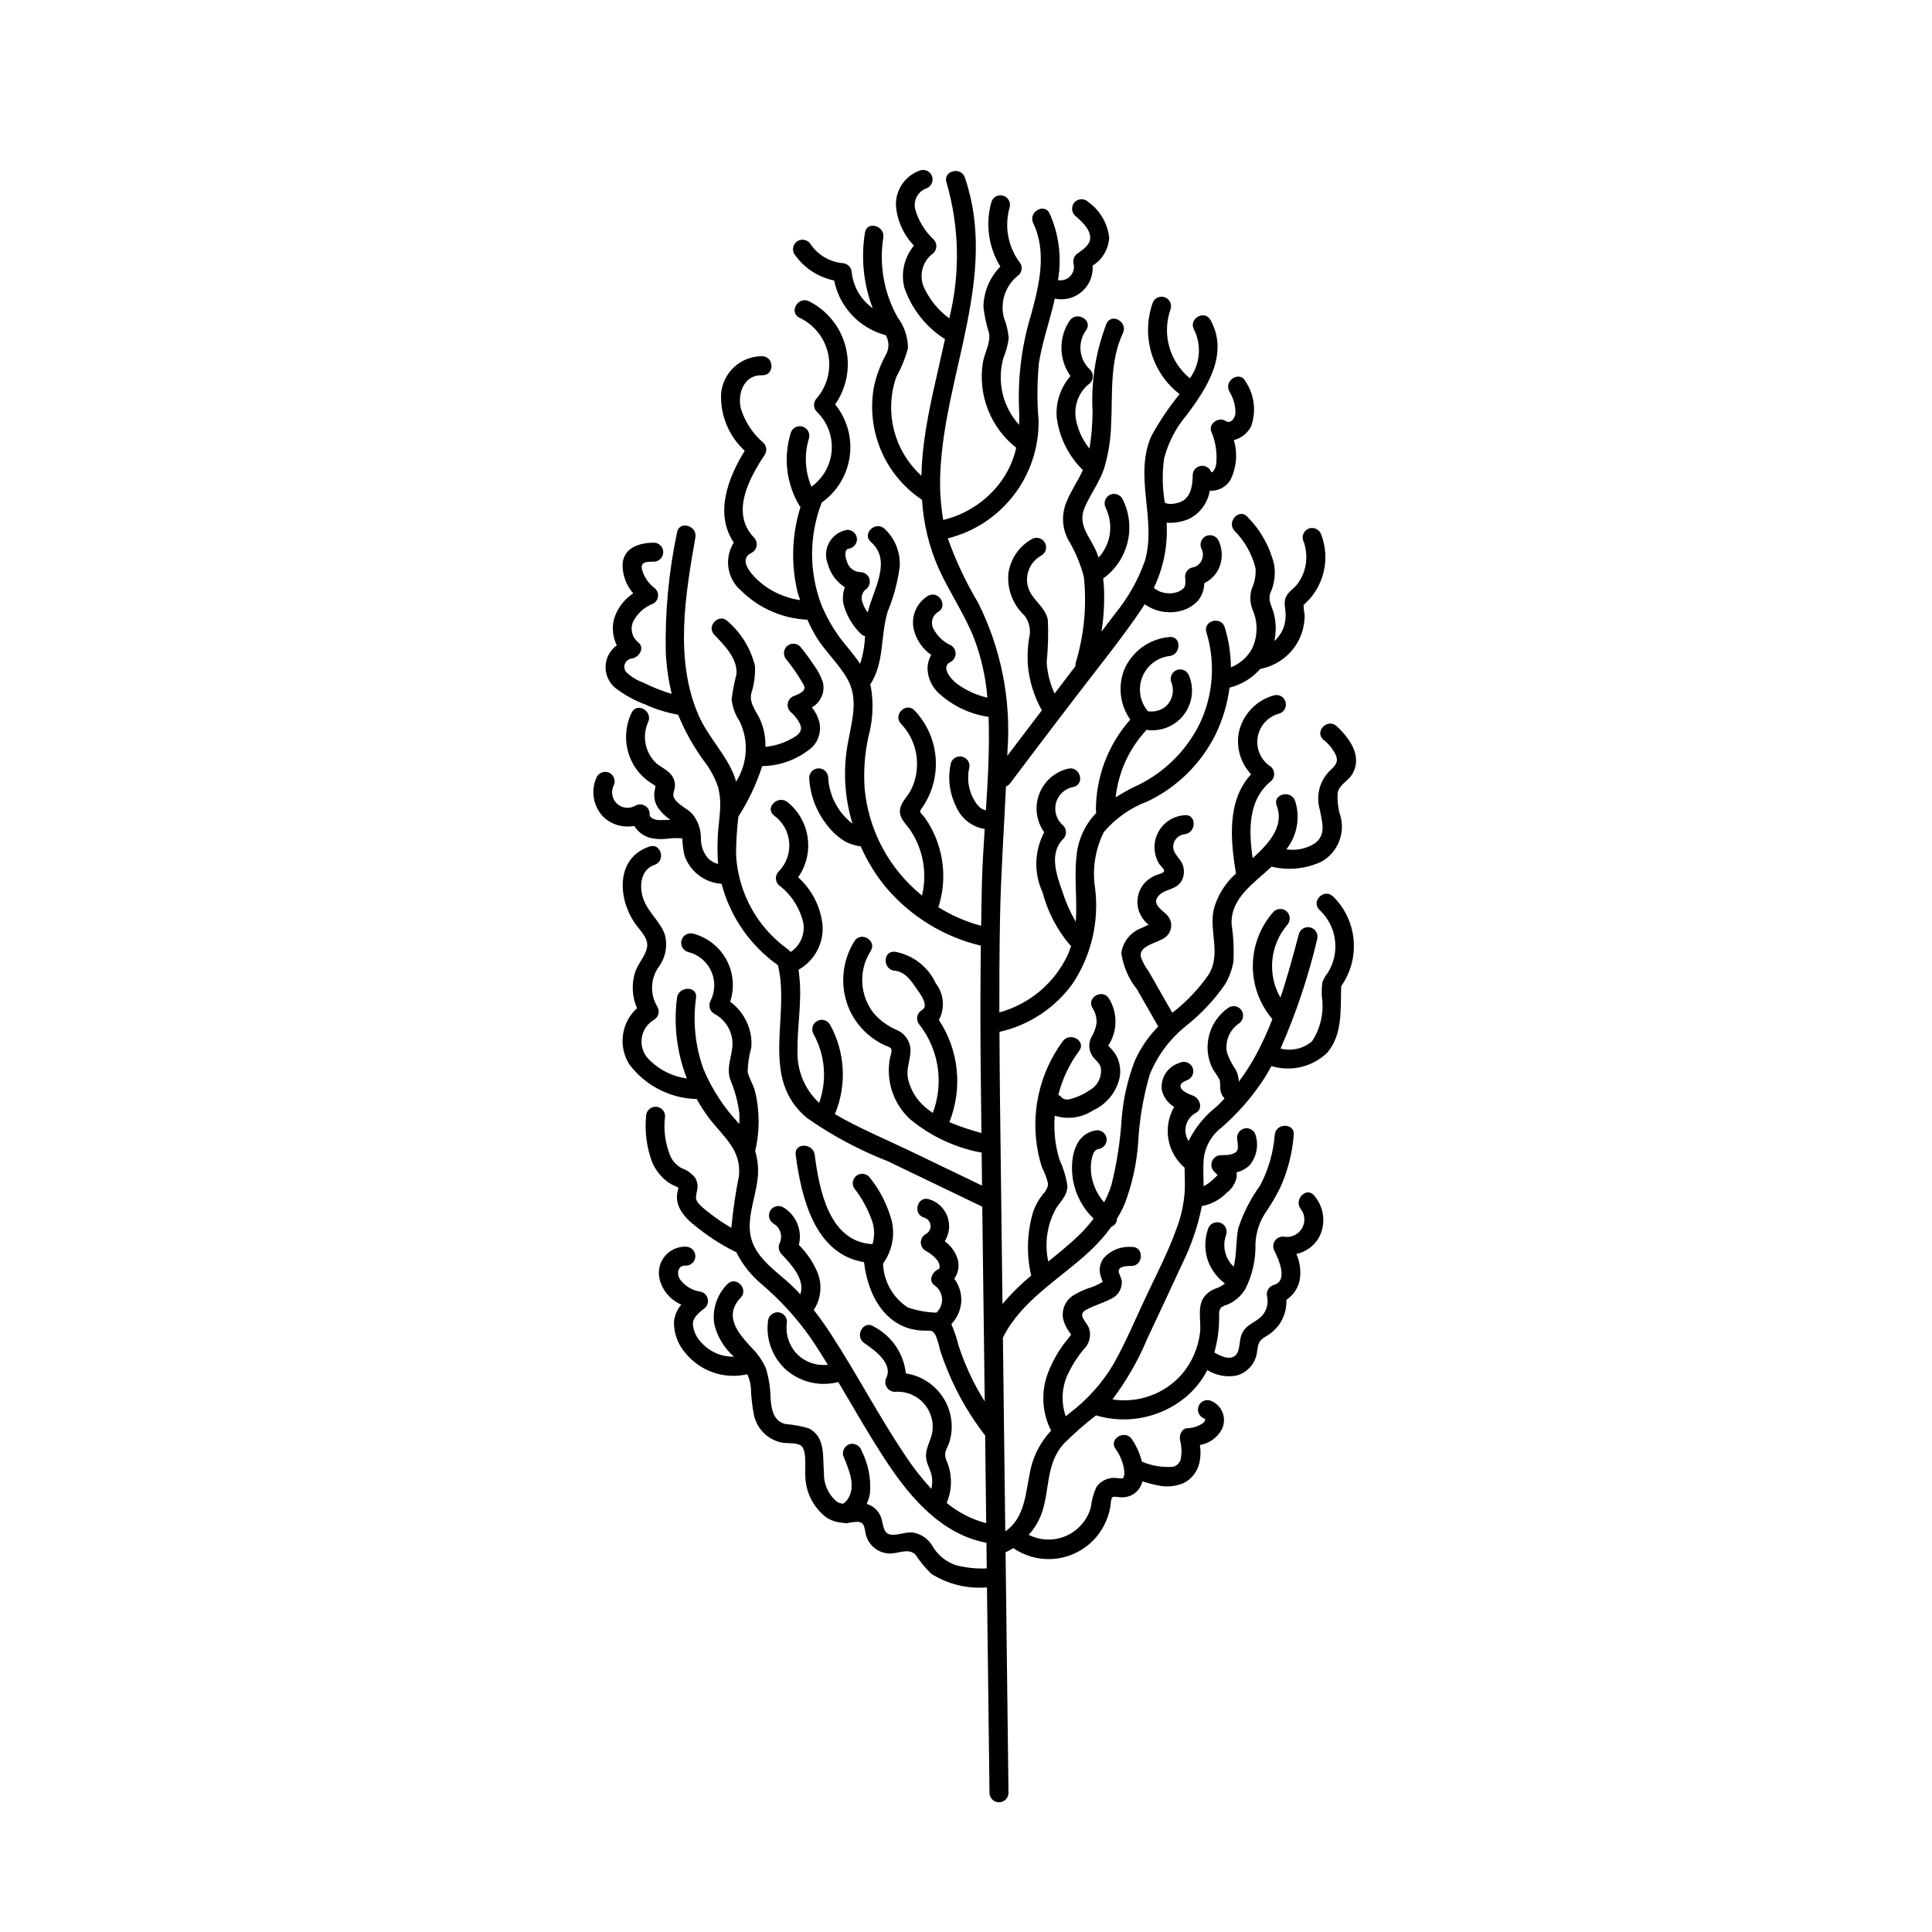 <?xml version="1.0" encoding="UTF-8"?>
<!-- Uploaded to: ICON Repo, www.iconrepo.com, Generator: ICON Repo Mixer Tools -->
<svg fill="#000000" width="800px" height="800px" version="1.1" viewBox="144 144 512 512" xmlns="http://www.w3.org/2000/svg">
 <path d="m497.23 381.56c-2.316-2.273-5.883 1.285-3.562 3.562 4.652 4.316 5.574 11.336 2.195 16.707-0.625 0.754-1.109 1.613-1.43 2.539-0.16 1.234-0.203 2.484-0.129 3.731 0.617 4.133-0.309 8.352-2.602 11.848-2.297 1.973-5.414 2.691-8.344 1.926 4.125-9.367 7.383-19.094 9.727-29.059 0.312-1.32-0.473-2.656-1.785-3.016-1.309-0.359-2.668 0.379-3.074 1.676-1.5 5.652-3.031 11.352-4.902 16.918-1.711-2.996-2.461-6.445-2.148-9.883s1.672-6.695 3.898-9.336c0.949-0.996 0.949-2.562 0-3.562-0.988-0.973-2.574-0.973-3.562 0-3.488 3.906-5.441 8.941-5.5 14.176-0.059 5.234 1.781 10.312 5.18 14.293-1.305 3.398-2.832 6.707-4.57 9.906-1.293 2.316-2.734 4.543-4.324 6.668-0.027-1.082-0.293-2.141-0.781-3.106-0.98-1.402-1.77-2.93-2.34-4.543-0.613-2.934 0.578-5.953 3.031-7.68 1.172-0.723 1.566-2.238 0.902-3.445-0.711-1.191-2.242-1.594-3.445-0.902-4.262 2.863-6.391 7.996-5.414 13.035 0.242 1.215 0.668 2.383 1.258 3.469 0.598 0.832 1.148 1.695 1.652 2.59 0.371 0.988 0.051 2.199 0.344 3.242v-0.004c0.191 0.672 0.535 1.289 1.008 1.805-0.703 0.742-1.402 1.484-2.156 2.184v-0.004c-3.109 2.438-5.629 5.539-7.371 9.082-0.789-1.207-1.039-2.691-0.695-4.09 0.344-1.402 1.254-2.598 2.516-3.301 2.125-1.09 1.238-3.871-0.602-4.606-1.047-0.418-3.164-1.113-3.367-2.465-0.145-0.98 1.379-1.473 2.156-1.844v-0.004c1.191-0.711 1.594-2.242 0.902-3.445-0.719-1.176-2.242-1.574-3.445-0.902-3.07 0.969-4.988 4.012-4.547 7.199 0.438 1.859 1.617 3.461 3.266 4.422-3.086 5.328-1.926 12.094 2.754 16.094 0.023 1.961 0.125 3.926 0.062 5.887h-0.004c-0.195 3.539-0.941 7.027-2.215 10.336-2.293 6.414-5.531 12.531-8.41 18.699-2.707 5.793-5.215 11.762-8.383 17.324v-0.004c-3.019 5.035-6.992 9.434-11.699 12.945-0.293 0.238-0.543 0.492-0.828 0.734-1.367-3.867-1.066-8.129 0.824-11.766 1.051-2.098 2.324-4.07 3.801-5.891 1.609-1.445 2.207-3.711 1.516-5.762-0.719-1.758-3.188-3.473-0.742-4.828 2.094-1.16 4.465-1.785 6.578-2.898 1.816-0.801 2.957-2.633 2.879-4.613-0.039-0.824-0.992-2.273-0.82-2.938 0.324-1.266 2.434-1.133 3.43-1.176 3.231-0.137 3.246-5.176 0-5.039-2.769-0.23-5.484 0.832-7.363 2.879-0.734 0.953-1.133 2.125-1.129 3.332 0.047 0.684 0.188 1.359 0.426 2 0.137 0.32 0.258 0.645 0.359 0.977l0.023 0.07c-1.285 0.793-2.676 1.402-4.129 1.805-1.258 0.473-2.465 1.055-3.613 1.746-2.199 1.352-3.285 3.957-2.699 6.469 0.34 1.23 0.91 2.387 1.684 3.406 0.621 0.906 0.387 0.391 0.039 1.004-0.34 0.496-0.711 0.969-1.109 1.414-1.863 2.391-3.383 5.031-4.504 7.844-2.09 5.094-1.848 10.84 0.656 15.742-2.648 2.805-4.508 6.254-5.394 10.008-1.395 6.148-1.328 12.973-6.754 16.676-0.215-17.125-0.426-34.25-0.629-51.379 0.023-0.039 0.055-0.055 0.074-0.094 4.863-9.703 14.918-15.348 22.645-22.496 2.238-2.047 4.266-4.312 6.055-6.758 0.473-0.199 0.879-0.535 1.16-0.969 0.203-0.355 0.309-0.762 0.305-1.176 0.766-1.234 1.441-2.523 2.016-3.856 1.984-5.195 3.191-10.652 3.586-16.199 0.324-6.152 1.359-12.25 3.082-18.164 2.055-5.031 5.363-9.453 9.605-12.848 3.926-3.109 7.375-6.773 10.246-10.879 1.18-1.922 1.973-4.055 2.34-6.277 0.148-3.312-0.023-6.633-0.512-9.914-0.207-6.969 6.066-10.809 10.594-15.141h-0.004c4.469 1.086 9.172 0.605 13.324-1.371 4.106-2.367 6.152-7.164 5.016-11.762-0.703-2.125-0.973-4.371-0.789-6.602 0.492-2.016 2.856-3.07 3.879-4.836 2.734-4.719-0.785-9.52-4.172-12.656-2.375-2.199-5.949 1.352-3.562 3.562h0.004c1.488 1.129 2.668 2.613 3.434 4.316 0.605 1.844-0.406 2.727-1.66 3.906-2.715 2.66-3.754 6.59-2.707 10.246 0.617 3.32 1.871 6.777-1.395 9.102v-0.004c-2.227 1.371-4.863 1.906-7.445 1.508 2.883-3.644 3.742-8.492 2.297-12.91-1.156-2.992-6.027-1.691-4.859 1.34 2.16 5.598-2.383 10.32-6.363 13.906-1.066-7.34-1.297-15.496 4.977-20.508 0.539-0.559 0.797-1.332 0.699-2.102-0.098-0.77-0.543-1.453-1.211-1.855-2.449-1.758-3.66-4.773-3.109-7.738 0.551-2.965 2.769-5.344 5.688-6.102 1.297-0.406 2.039-1.766 1.676-3.074-0.359-1.309-1.695-2.098-3.016-1.781-4.754 1.277-8.387 5.117-9.398 9.938-0.707 3.977 0.508 8.055 3.273 10.996-6.441 6.965-5.481 17.453-4.004 26.305v0.004c-2.844 2.519-4.894 5.816-5.894 9.484-1.277 5.867 1.961 11.578-1.25 17.145v0.004c-2.688 3.91-5.973 7.375-9.734 10.27l-3.691-6.481-2.566-4.504c-0.906-1.184-1.617-2.504-2.102-3.91-0.492-3.086 4.848-3.641 6.637-5.215h-0.004c1.68-1.379 1.93-3.852 0.559-5.535-1.27-1.582-4.723-3.152-2.273-5.562 1.691-1.664 4.309-1.336 5.781-3.551 1.168-1.922 0.941-4.383-0.555-6.062-0.793-1.129-1.707-2.082-1.531-3.574 0.223-1.551 1.465-2.754 3.019-2.922 3.18-0.375 3.219-5.414 0-5.039-2.973 0.176-5.641 1.898-7.019 4.539-1.383 2.644-1.273 5.816 0.281 8.359 0.242 0.387 1.379 1.422 1.336 1.777-0.09 0.723-1.43 0.91-1.914 1.102-1.215 0.438-2.309 1.152-3.203 2.086-1.957 2.129-2.531 5.188-1.469 7.879 0.48 1.215 1.262 2.285 2.273 3.113 0.059 0.047 0.125 0.086 0.184 0.133-0.605 0.262-1.23 0.605-1.727 0.84-2.945 1.023-5.078 3.602-5.527 6.691 0.512 3.531 1.957 6.859 4.188 9.648 1.867 3.273 3.731 6.547 5.598 9.82h-0.004c-2.57 2.617-4.66 5.672-6.172 9.02-1.938 4.981-3.121 10.223-3.519 15.555-0.375 5.875-1.281 11.707-2.711 17.422-0.5 1.594-1.145 3.137-1.934 4.606-1.484-1.691-2.547-3.715-3.102-5.894-0.418-1.598-0.523-3.262-0.312-4.902 0.094-0.707 0.27-1.402 0.523-2.07 0.141-0.352 0.359-0.668 0.645-0.926-0.016 0.012 0.676-0.324 0.41-0.293h-0.004c1.375-0.039 2.477-1.145 2.519-2.519-0.008-1.387-1.129-2.508-2.519-2.516-6.387 0.801-7.277 8.195-6.375 13.379 0.711 3.84 2.613 7.359 5.434 10.059-1.199 1.582-2.516 3.066-3.938 4.449-2.527 2.43-5.301 4.672-8.078 6.914-1.07-4.859-0.297-9.941 2.168-14.262 1.344-1.957 2.945-3.371 2.894-5.945v-0.004c-0.406-2.406-1.129-4.746-2.152-6.965-1.102-3.715-1.508-7.602-1.199-11.469 3.434 1.094 7.176 0.57 10.176-1.426 3.578-1.625 6.184-4.84 7.031-8.676 0.355-1.953 0.066-3.965-0.824-5.738-0.516-0.855-1.137-1.648-1.855-2.348-0.508-0.562-0.402-0.227-0.016-0.91 2.16-3.707 2.109-8.301-0.137-11.957-1.715-2.742-6.074-0.219-4.352 2.543 0.742 1.141 1.113 2.484 1.066 3.844-0.164 1.352-0.625 2.648-1.348 3.801-0.848 1.574-0.773 3.484 0.195 4.984 0.703 1.066 1.902 1.797 2.258 3.062 0.395 2.414-0.754 4.824-2.879 6.039-1.223 0.84-2.551 1.508-3.953 1.992-1.223 0.43-2.668 0.957-3.629-0.176-0.211-0.242-0.477-0.434-0.777-0.551 1.062-4.223 2.941-8.195 5.535-11.691 1.941-2.602-2.434-5.113-4.352-2.543-6.305 8.574-8.664 19.426-6.484 29.84 0.254 1.223 0.574 2.426 0.965 3.609 0.723 1.363 1.258 2.816 1.602 4.32 0.012 1.531-1.328 2.66-2.117 3.82-0.742 1.121-1.352 2.328-1.816 3.59-1.645 5.504-1.828 11.344-0.527 16.941-2.754 2.277-5.297 4.797-7.606 7.523-0.227-18.602-0.453-37.203-0.68-55.809-0.062-5.434-0.086-10.863-0.117-16.297 7.793-1.754 14.68-6.289 19.367-12.758 4.961-7.457 7.078-16.445 5.973-25.332-0.789-5.066 0.016-10.258 2.309-14.848 3.121-3.691 7.144-6.508 11.68-8.18 7.773-3.738 14.082-9.961 17.93-17.68 1.895-3.918 3.148-8.117 3.711-12.434 3.152-0.777 5.988-2.508 8.129-4.949 3.719-0.715 7.016-2.84 9.199-5.93 1.129-1.609 1.902-3.438 2.277-5.363 0.199-0.988 0.297-1.996 0.297-3.004-0.168-0.875-0.266-1.766-0.289-2.66 0.094-0.008 0.391-0.367 0.473-0.441 0.281-0.254 0.559-0.52 0.816-0.797v0.004c0.664-0.715 1.266-1.484 1.801-2.301 2.891-4.473 3.492-10.051 1.621-15.035-0.402-1.316-1.762-2.09-3.098-1.762-1.336 0.379-2.117 1.758-1.758 3.098 1.043 2.562 1.172 5.406 0.363 8.051-0.395 1.293-1.008 2.508-1.812 3.59-0.875 1.168-2.254 1.949-2.953 3.238-0.848 1.555-0.254 3.121-0.203 4.758h-0.004c0.062 1.559-0.262 3.113-0.941 4.519-0.512 1-1.207 1.891-2.047 2.637 0.512-2.34 0.484-4.766-0.078-7.094-0.273-1.105-0.754-2.133-1.062-3.227-0.266-1.012-0.145-2.086 0.344-3.008 0.875-2.215 1.129-4.625 0.738-6.977-1.156-4.738-3.582-9.074-7.012-12.543-2.07-2.5-5.617 1.082-3.562 3.562 2.766 2.746 4.723 6.203 5.652 9.988 0.125 1.883-0.219 3.766-1.008 5.477-0.551 1.805-0.477 3.738 0.203 5.492 1.5 3.344 1.43 7.184-0.188 10.469-1.23 2.203-3.188 3.906-5.535 4.832-0.023-3.598-0.574-7.172-1.633-10.609-0.957-3.086-5.824-1.77-4.859 1.34v-0.004c2.445 7.984 1.82 16.59-1.746 24.141-3.695 7.519-9.914 13.504-17.57 16.906-1.625 0.812-3.207 1.711-4.734 2.688 0.715-6.699 3.59-12.98 8.195-17.895 3.695 0.547 7.406-0.91 9.738-3.828 2.332-2.922 2.941-6.859 1.594-10.344-0.195-0.625-0.605-1.156-1.156-1.504-0.59-0.34-1.285-0.43-1.941-0.254-1.332 0.379-2.113 1.758-1.758 3.098 0.137 0.348 0.254 0.703 0.344 1.066 0.043 0.168 0.07 0.34 0.105 0.508l0.008 0.086c0.031 0.371 0.035 0.746 0.016 1.121-0.004 0.094-0.027 0.242-0.031 0.363l-0.016 0.082h0.004c-0.07 0.367-0.164 0.73-0.281 1.086-0.035 0.102-0.07 0.203-0.105 0.305l-0.012 0.027-0.121 0.25c-0.172 0.336-0.375 0.645-0.578 0.961l-0.004 0.008c-0.121 0.137-0.238 0.277-0.367 0.406-0.129 0.133-0.262 0.258-0.398 0.383l-0.066 0.055c-0.121 0.066-0.289 0.215-0.363 0.262-0.152 0.098-0.312 0.195-0.473 0.285-0.137 0.078-0.277 0.148-0.418 0.219l-0.102 0.047-0.023 0.004c-0.328 0.105-0.645 0.219-0.98 0.297-0.172 0.039-0.344 0.07-0.516 0.105-0.363 0.023-0.719 0.047-1.082 0.035-0.148-0.004-0.293-0.02-0.441-0.027l-0.141-0.023-0.098-0.027h0.004c-2.113-2.5-2.688-5.957-1.496-9.004 1.191-3.051 3.957-5.203 7.203-5.606 3.188-0.344 3.227-5.387 0-5.039-2.606 0.223-5.106 1.152-7.223 2.691s-3.773 3.629-4.789 6.039c-1.684 4.383-1.07 9.316 1.637 13.152-5.922 6.676-9.164 15.305-9.102 24.23 0.016 0.164 0.051 0.328 0.102 0.488-2.938 3.023-4.769 6.945-5.207 11.141-0.723 5.93 0.207 11.898-0.23 17.73h-0.004c-1.477-2.559-2.676-5.273-3.57-8.094-1.543-4.312-3.566-10.129 0.246-13.859 0.969-0.988 0.969-2.574 0-3.562-1.75-1.445-2.5-3.773-1.922-5.969s2.379-3.852 4.609-4.25c3.164-0.707 1.824-5.562-1.34-4.859h0.004c-3.535 0.809-6.426 3.332-7.711 6.719-1.285 3.391-0.789 7.195 1.32 10.141-2.629 4.957-2.785 10.855-0.426 15.945 1.34 5.125 3.812 9.883 7.238 13.918 0.105 0.082 0.215 0.152 0.328 0.215-0.234 0.773-0.516 1.535-0.836 2.277-3.5 7.559-10.156 13.188-18.191 15.383-0.02-8.293 0.016-16.582 0.176-24.875 0.227-11.688 1.016-23.336 1.582-34.996v0.004c0.422-0.172 0.793-0.457 1.074-0.82 5.809-7.723 11.652-15.418 17.531-23.09 5.832-7.648 11.973-15.176 17.363-23.148 0.281-0.418 0.516-0.832 0.781-1.25v0.004c2.691 1.906 6.066 2.574 9.277 1.84 1.895-0.41 3.613-1.406 4.91-2.848 1.031-1.293 1.594-2.898 1.594-4.555 1.586-0.77 2.887-2.023 3.719-3.578 1.254-2.488 1.25-5.426-0.012-7.91-0.711-1.191-2.246-1.594-3.449-0.906-1.176 0.723-1.574 2.242-0.902 3.445 0.227 0.461 0.328 0.977 0.293 1.488-0.02 0.543-0.156 1.07-0.398 1.559-0.082 0.145-0.168 0.281-0.262 0.418l-0.02 0.031-0.043 0.043c-0.141 0.152-0.285 0.293-0.434 0.441-0.094 0.094-0.281 0.23-0.066 0.074-0.461 0.406-1.035 0.664-1.648 0.734-1.09 0.305-1.844 1.297-1.848 2.43 0.094 0.746 0.105 1.5 0.031 2.246 0.078-0.492-0.258 0.719-0.09 0.32-0.012 0.023-0.246 0.367-0.266 0.422-0.168 0.164-0.613 0.535-0.422 0.402-0.289 0.191-0.59 0.367-0.898 0.523l-0.117 0.055c-0.137 0.051-0.277 0.102-0.418 0.145h-0.004c-0.27 0.086-0.547 0.156-0.828 0.215-0.93 0.137-1.879 0.098-2.793-0.117-0.277-0.074-0.547-0.164-0.82-0.254l-0.105-0.039c-0.137-0.062-0.273-0.133-0.41-0.203-0.289-0.152-0.562-0.328-0.836-0.508l-0.09-0.062c-0.074-0.059-0.141-0.125-0.211-0.188v-0.008c2.578-5.367 3.742-11.309 3.383-17.254 2.059 0.145 4.121-0.215 6.012-1.051 2.883-1.473 4.898-4.231 5.422-7.426 2.164 0.125 4.231-0.922 5.414-2.742 1.676-3.305 2.023-7.129 0.965-10.68 1.98-0.496 3.648-1.82 4.578-3.637 1.418-3.977 0.867-8.391-1.477-11.902-1.414-2.918-5.762-0.363-4.352 2.543 1.125 1.781 1.707 3.848 1.684 5.953-0.184 1.336-1.305 2.875-2.715 1.938-1.723-1.148-4.527 0.797-3.699 2.844 1.078 2.512 1.543 5.242 1.359 7.969 0.012 0.957-0.305 1.895-0.898 2.648-0.375 0.375-0.555-0.176-0.438 0.238-0.363-1.184-1.531-1.926-2.758-1.762-1.227 0.168-2.152 1.195-2.188 2.434 0.008 2.519-0.414 5.801-2.996 7.023-0.977 0.465-3.422 1.043-4.402 0.223-0.648-3.836-0.711-7.75-0.18-11.605 1.098-4.281 3.168-8.254 6.043-11.609 5.34-7.16 11.227-16.16 6.246-25.129-1.574-2.836-5.926-0.297-4.352 2.543h0.004c2.047 4.176 1.621 9.141-1.109 12.91-2.652-2.164-4.57-5.102-5.481-8.402-0.91-3.305-0.77-6.809 0.402-10.027 0.18-0.645 0.098-1.336-0.234-1.918-0.328-0.582-0.875-1.012-1.523-1.188-0.645-0.18-1.336-0.094-1.914 0.238-0.582 0.332-1.008 0.883-1.184 1.527-1.453 4.246-1.539 8.844-0.246 13.141s3.898 8.082 7.453 10.824c-2.832 3.469-5.336 7.191-7.488 11.117-4.707 10.777 1.484 22.164-1.711 33.078-1.812 5.133-4.516 9.906-7.981 14.105-1.16 1.57-2.359 3.113-3.535 4.676l0.004-0.004c0.621-3.848 0.844-7.754 0.668-11.648-0.047-0.82-0.113-1.641-0.211-2.461 3.25-2.332 5.551-5.758 6.481-9.652 0.93-3.891 0.426-7.988-1.418-11.539-0.711-1.188-2.242-1.59-3.445-0.902-1.18 0.719-1.578 2.242-0.906 3.445 1.375 2.867 1.547 6.164 0.477 9.16-0.457 1.195-1.09 2.32-1.871 3.336-0.188 0.227-0.375 0.375-0.559 0.574-0.184-0.539-0.355-1.078-0.582-1.602-1.746-4.039-5.066-7.039-3.055-11.695 1.551-3.594 3.949-6.66 5.176-10.43l-0.004-0.004c1.098-3.707 1.707-7.543 1.812-11.406 0.434-8.121-0.441-16.738 3.133-24.309 1.379-2.914-2.965-5.477-4.352-2.543l0.004 0.004c-2.867 7.418-4.125 15.363-3.695 23.305-0.016 3.289-0.289 6.574-0.82 9.82-1.812-2.215-3.039-4.844-3.57-7.652-0.66-3.449 0.566-6.992 3.219-9.293 0.664-0.406 1.105-1.086 1.207-1.855 0.098-0.77-0.156-1.543-0.695-2.102-2.957-2.715-3.414-7.211-1.059-10.465 1.871-2.656-2.496-5.176-4.352-2.543v0.004c-2.992 4.465-2.906 10.32 0.219 14.695-2.703 3.07-4.016 7.117-3.633 11.188 0.727 5.219 3.16 10.047 6.922 13.734-1.293 2.797-3.059 5.328-4.254 8.211h0.004c-1.441 3.219-1.348 6.918 0.25 10.066 1.793 2.961 3.18 6.148 4.113 9.48 0.023 0.207 0.07 0.41 0.145 0.605 0.797 7.664 0.055 15.406-2.184 22.777-0.055 0.258-0.066 0.523-0.039 0.789l-0.305 0.402c-1.746 2.297-3.492 4.594-5.238 6.894-1.199-2.613-1.91-5.422-2.098-8.289 0.379-3.746 0.484-7.512 0.316-11.273-0.754-3.617-4.34-5.32-5.285-8.77-0.859-3.277 0.648-6.715 3.644-8.301 1.148-0.723 1.516-2.231 0.828-3.402-0.684-1.176-2.176-1.594-3.371-0.945-3.391 1.887-5.711 5.246-6.273 9.086-0.395 4.211 1.191 8.363 4.289 11.238 1.328 1.75 1.758 4.027 1.156 6.141-0.344 2.301-0.441 4.633-0.289 6.957 0.375 4.215 1.641 8.301 3.711 11.996-3.059 4.016-6.113 8.035-9.164 12.059 0.02-0.52 0.051-1.039 0.066-1.562 0.949-13.453-1.738-26.918-7.781-38.977-3.231-5.422-5.926-11.145-8.051-17.09 6.941-1.73 13.094-5.754 17.461-11.418 4.367-5.664 6.691-12.641 6.602-19.793-0.43-5.094-0.398-10.215 0.09-15.301 0.773-4.75 2.266-9.344 3.477-13.992 0.262-1.004 0.504-2.016 0.727-3.031 2.559 0.543 5.223-0.152 7.195-1.871 1.973-1.719 3.019-4.266 2.832-6.875 2.582-1.613 4.223-4.379 4.394-7.418-0.43-3.793-2.445-7.231-5.547-9.461-0.996-0.953-2.566-0.953-3.562 0-0.969 0.992-0.969 2.574 0 3.566 1.629 1.48 3.789 3.231 4.059 5.562 0.238 2.043-1.668 3.332-3.227 4.438v-0.004c-0.961 0.602-1.426 1.75-1.16 2.848 0.273 1.172-0.066 2.402-0.898 3.269-0.836 0.867-2.051 1.258-3.231 1.035 1.023-5.973 0.254-12.117-2.219-17.652-1.402-2.922-5.746-0.371-4.352 2.543 3.644 7.602 1.637 16.211-0.473 23.945h0.004c-2.477 8.02-3.594 16.398-3.305 24.789 0.09 1.613 0.094 3.188 0.031 4.734-4.348-4.793-5.922-11.488-4.16-17.719 0.719-1.695 1.195-3.481 1.414-5.309-0.172-1.832-0.602-3.633-1.273-5.348-1.109-4.246 0.457-8.734 3.965-11.367 0.812-0.809 0.977-2.066 0.395-3.055-3.273-4.238-4.324-9.785-2.824-14.926 0.316-1.324-0.473-2.656-1.781-3.019-1.309-0.359-2.672 0.383-3.074 1.68-1.637 5.789-0.777 11.996 2.367 17.125-2.801 2.844-4.402 6.652-4.484 10.641 0.273 2.391 0.773 4.746 1.496 7.039 0.438 2.598-1.207 5.172-1.641 7.738v0.004c-0.672 4.211-0.203 8.523 1.348 12.496 1.555 3.973 4.141 7.457 7.492 10.094-0.809 3.59-2.418 6.945-4.711 9.824-3.707 4.644-8.855 7.918-14.637 9.305-0.738-4.332-0.988-8.73-0.742-13.117 1.262-25.844 15.332-51.777 6.477-77.629-1.043-3.051-5.914-1.738-4.859 1.34 3.414 11.723 3.66 24.137 0.723 35.984-2.828-2.078-5.098-4.824-6.606-7.988-1.465-3.086-0.66-6.773 1.961-8.965 0.66-0.402 1.102-1.086 1.203-1.855 0.098-0.77-0.156-1.539-0.691-2.098-2.336-2.172-4.027-4.949-4.887-8.02-0.551-2.277 0.66-4.613 2.836-5.484 1.297-0.406 2.039-1.766 1.676-3.074-0.359-1.309-1.691-2.098-3.016-1.781-4.082 1.301-6.789 5.18-6.598 9.461 0.328 3.949 2.016 7.664 4.773 10.512-2.566 3.082-3.519 7.199-2.566 11.098 1.867 5.488 5.504 10.203 10.336 13.406 0.145 0.098 0.301 0.18 0.461 0.246-2 9.234-4.418 18.426-5.578 27.434-0.379 2.922-0.609 5.863-0.684 8.809-3.551-3.234-6.078-7.438-7.262-12.094-1.18-4.656-0.973-9.555 0.609-14.094 1.332-2.383 2.367-4.922 3.086-7.559 0.008-2.981-0.961-5.883-2.762-8.262-3.582-6.406-4.91-13.828-3.769-21.078 0.496-3.172-4.359-4.539-4.859-1.34-1.094 6.746-0.383 13.664 2.062 20.047-3.113-2.215-5.137-5.652-5.559-9.449-0.043-1.375-1.145-2.477-2.519-2.519-3.383-0.344-6.445-2.16-8.363-4.973-0.723-1.172-2.242-1.57-3.445-0.902-1.191 0.711-1.594 2.242-0.906 3.445 2.465 3.633 6.254 6.16 10.559 7.035 0.695 3.453 2.344 6.641 4.762 9.203 2.414 2.562 5.5 4.394 8.906 5.293 0.961 1.609 0.969 3.613 0.016 5.227-1.445 2.656-2.504 5.508-3.137 8.465-1.031 5.691-0.371 11.559 1.895 16.879 2.266 5.32 6.039 9.863 10.855 13.062 0.371 6.269 1.855 12.422 4.387 18.168 2.848 6.32 6.863 12.074 9.402 18.543 1.906 5.043 3.094 10.332 3.527 15.711-2.879-0.652-5.59-1.883-7.977-3.617-1.527-1.09-4.664-4.562-1.672-5.891 0.766-0.457 1.23-1.285 1.23-2.176s-0.465-1.715-1.23-2.176c-2.098-0.938-3.793-2.594-4.781-4.668-0.637-1.504-0.098-3.246 1.281-4.125 2.863-1.527 0.32-5.875-2.543-4.352v0.004c-3.129 1.879-4.66 5.586-3.773 9.129 0.699 2.656 2.32 4.977 4.574 6.547-0.602 1.062-0.938 2.254-0.98 3.477 0.039 2.648 1.211 5.152 3.215 6.883 3.637 3.25 8.148 5.359 12.977 6.066 0.281 8.223-0.176 16.469-0.711 24.715l-0.148-0.012c-0.094-0.02-0.191-0.039-0.285-0.066 0 0-0.234-0.086-0.344-0.121-0.109-0.059-0.301-0.16-0.297-0.156-0.094-0.055-0.18-0.113-0.27-0.176-0.047-0.031-0.141-0.102-0.211-0.164-0.254-0.227-0.477-0.473-0.707-0.719l-0.086-0.086-0.012-0.02c-0.086-0.121-0.176-0.242-0.262-0.367h0.004c-0.41-0.613-0.777-1.258-1.09-1.926l-0.059-0.129c-0.062-0.156-0.121-0.309-0.176-0.465-0.117-0.332-0.227-0.668-0.32-1.008s-0.176-0.684-0.246-1.027c-0.035-0.184-0.062-0.367-0.098-0.551l-0.008-0.059h-0.004c-0.078-0.738-0.102-1.484-0.066-2.227 0.016-0.324 0.043-0.645 0.082-0.969l0.02-0.113c0.043-0.23 0.09-0.461 0.141-0.691l-0.004 0.004c0.371-1.344-0.418-2.731-1.762-3.102-1.34-0.367-2.727 0.418-3.098 1.762-0.863 3.898-0.352 7.977 1.453 11.539 1.348 3.106 4.188 5.309 7.531 5.84-0.297 4.582-0.578 9.16-0.723 13.727-0.125 3.977-0.148 7.957-0.215 11.934-4-1.078-7.82-2.738-11.34-4.922 2.195-6.809 1.59-14.215-1.684-20.578-0.578-1.137-1.246-2.223-1.996-3.25-0.996-1.363-1.617-1.184-0.656-2.488v-0.004c2.703-3.875 3.981-8.57 3.617-13.281-0.363-4.711-2.348-9.152-5.609-12.57-2.262-2.332-5.824 1.234-3.562 3.562h-0.004c2.969 3.106 4.496 7.32 4.199 11.609-0.109 2.125-0.676 4.199-1.664 6.082-0.984 1.832-2.867 3.367-2.832 5.602 0.031 2.004 1.793 3.422 2.816 4.969l-0.004 0.004c3.359 5.078 4.461 11.32 3.047 17.242-8.773-7.066-14.273-17.414-15.23-28.637-0.285-4.519 0.059-9.055 1.031-13.477 1.191-4.34 1.406-8.891 0.621-13.32-0.039-0.164-0.121-0.305-0.168-0.465 3.84-5.832 2.664-12.789 4.633-19.32v-0.004c1.574-3.801 2.648-7.793 3.195-11.871 0.25-3.824-1.242-7.559-4.062-10.156-2.441-2.113-6.019 1.438-3.562 3.562 5.695 4.93 0.59 12.719-0.773 18.391-0.023 0.098-0.035 0.203-0.055 0.301h0.004c-0.617-0.789-1.086-1.676-1.391-2.629-0.496-1.16-0.223-2.508 0.688-3.383 0.965-0.594 1.434-1.746 1.156-2.844-0.309-1.09-1.297-1.84-2.426-1.852-1.688-0.047-3.137-1.203-3.562-2.832-0.363-0.781-0.488-1.648-0.359-2.5 0.035-0.207 0.129-0.406 0.266-0.57 0.066-0.078 0.441-0.297 0.242-0.273 1.375-0.039 2.477-1.145 2.519-2.519-0.012-1.387-1.133-2.508-2.519-2.519-2.023 0.301-3.793 1.512-4.809 3.281-1.016 1.773-1.164 3.914-0.398 5.809 0.688 2.531 2.297 4.715 4.508 6.125-0.504 1.367-0.641 2.844-0.406 4.285 0.762 3.074 2.375 5.871 4.66 8.066 0.293 0.312 0.676 0.527 1.094 0.613-0.098 2.492-0.535 4.961-1.297 7.336-0.996-1.48-2.106-2.894-3.234-4.269-2.949-3.383-5.324-7.223-7.031-11.371-3.32-8.738-3.293-18.395 0.086-27.109 4.059-2.871 6.746-7.297 7.422-12.227 0.676-4.926-0.727-9.914-3.863-13.77 3.094-4.438 4.109-10.004 2.781-15.25-1.328-5.246-4.871-9.656-9.703-12.086-2.898-1.434-5.453 2.91-2.543 4.352 3.883 1.816 6.688 5.348 7.59 9.539 0.898 4.191-0.215 8.562-3.008 11.812-0.953 0.996-0.953 2.566 0 3.562 2.785 2.66 4.238 6.422 3.965 10.266-0.27 3.84-2.238 7.359-5.371 9.602-1.723-4.066-1.949-8.609-0.645-12.828 0.18-0.645 0.094-1.336-0.234-1.918s-0.879-1.008-1.523-1.188c-0.645-0.176-1.336-0.09-1.914 0.238-0.582 0.332-1.008 0.883-1.188 1.527-1.965 6.438-1.129 13.41 2.309 19.199 0.09 0.121 0.191 0.23 0.305 0.332-2.316 7.348-2.582 15.188-0.762 22.672 0.172 0.691 0.469 1.352 0.676 2.035-3.106-0.461-6.078-1.582-8.711-3.297-2.215-1.445-8.879-7.106-4.039-9.32v-0.004c0.668-0.398 1.117-1.082 1.215-1.852 0.102-0.773-0.16-1.547-0.703-2.106-6.356-6.547-1.207-15.871 2.91-22.043v0.004c0.57-0.992 0.406-2.242-0.395-3.055-2.871-2.441-4.973-5.664-6.055-9.273-0.844-4.059 0.996-8.82 5.731-8.656 3.242 0.113 3.238-4.926 0-5.039-5.719-0.051-10.496 4.344-10.922 10.047-0.211 5.68 2.086 11.168 6.277 15.008-4.578 7.371-7.988 16.789-2.906 24.324-2.617 4.137-1.793 9.566 1.934 12.742 4.699 4.656 10.961 7.402 17.57 7.703 0.738 1.688 1.594 3.324 2.559 4.891 2.441 3.836 5.91 6.969 8.113 10.949 2.82 5.094 1.215 10.633 0.219 15.996h0.004c-1.516 7.371-1.152 15.004 1.051 22.195-0.051-0.039-0.113-0.066-0.164-0.102-0.082-0.07-0.32-0.254-0.32-0.258-0.156-0.129-0.309-0.262-0.457-0.398-0.328-0.297-0.648-0.609-0.957-0.93-0.281-0.293-0.551-0.594-0.809-0.902-0.004-0.008-0.246-0.305-0.285-0.348-0.098-0.129-0.191-0.258-0.285-0.391-0.488-0.691-0.934-1.418-1.332-2.168-0.188-0.359-0.363-0.723-0.531-1.09l-0.066-0.137-0.055-0.156c-0.07-0.188-0.145-0.379-0.211-0.57v-0.004c-0.281-0.801-0.512-1.617-0.684-2.449-0.043-0.199-0.078-0.398-0.113-0.594l-0.047-0.273c-0.055-0.445-0.094-0.898-0.117-1.348h0.004c0-1.391-1.129-2.519-2.519-2.519-1.391 0-2.519 1.129-2.519 2.519 0.227 4.457 1.812 8.738 4.547 12.27 1.328 1.82 2.996 3.371 4.91 4.562 0.918 0.473 1.883 0.832 2.883 1.078 0.43 0.121 0.867 0.203 1.312 0.242 1.73 3.945 4.004 7.625 6.754 10.941 6.508 7.664 15.293 13.047 25.074 15.375-0.113 9.711-0.137 19.418-0.066 29.129 0.055 6.84 0.148 13.68 0.223 20.52l0.004-0.004c-2.894-0.766-5.734-1.727-8.504-2.871 3.578-8.934 2.543-19.055-2.769-27.074 1.664-3.117 1.344-6.922-0.82-9.715-2.031-4.406-6.094-7.539-10.875-8.379-3.231-0.258-3.215 4.781 0 5.039 2.668 0.215 4.387 2.684 5.754 4.715 0.824 1.223 3.543 4.606 1.395 5.742-0.66 0.406-1.105 1.086-1.203 1.855-0.098 0.77 0.156 1.543 0.691 2.102 5.098 6.633 6.398 15.43 3.441 23.254-0.992-0.648-1.922-1.387-2.773-2.211-1.922-1.895-3.246-4.305-3.82-6.941-0.527-2.762 0.824-5.18 0.672-7.891-0.215-2.258-1.691-4.195-3.809-5.008-2.297-1-4.336-2.508-5.969-4.41-3.715-4.777-4.012-11.379-0.738-16.473 1.699-2.773-2.656-5.305-4.352-2.543h0.004c-3.438 5.504-3.902 12.359-1.238 18.277 1.254 2.691 3.117 5.051 5.441 6.898 1.141 0.91 2.383 1.691 3.699 2.324 0.348 0.168 1.586 0.551 1.797 0.898 0.371 0.613-0.062 1.672-0.195 2.285h-0.004c-1.266 6.012 0.715 12.25 5.223 16.422 5.324 4.438 11.68 7.469 18.48 8.812 0.172 0.035 0.352 0.047 0.531 0.043 0.035 2.93 0.066 5.856 0.098 8.785-6.387-3.074-12.777-6.144-19.168-9.219-6.586-3.168-13.504-6.019-19.82-9.719h-0.004c3.227-7.727 2.731-16.504-1.348-23.816-0.723-1.148-2.231-1.516-3.402-0.832-1.172 0.688-1.594 2.18-0.945 3.375 3.125 5.59 3.68 12.258 1.52 18.289-3.805-3.531-5.894-8.539-5.731-13.727-0.105-6.481 1.18-12.941 0.52-19.418-0.074-0.73-0.145-1.449-0.238-2.141 4.234-2.375 6.711-6.988 6.352-11.828-0.516-4.875-2.82-9.387-6.465-12.668 2.148-3.062 3.051-6.828 2.523-10.531-0.527-3.703-2.445-7.066-5.363-9.406-2.523-1.98-6.109 1.562-3.562 3.562 2.324 1.68 3.797 4.289 4.031 7.144 0.238 2.859-0.785 5.676-2.801 7.715-0.969 0.988-0.969 2.57 0 3.562 3.328 2.492 5.652 6.094 6.559 10.148 0.457 2.981-0.863 5.949-3.379 7.609-0.195-0.234-0.406-0.453-0.633-0.652-2.742-1.953-5.176-4.312-7.215-6.996-3.953-5.242-6.25-11.543-6.609-18.098 0-3.394 0.207-6.789 0.621-10.16 2.672-4.156 4.789-8.648 6.301-13.352 4.797-0.07 9.426-1.797 13.098-4.883 1.863-1.762 2.637-4.387 2.023-6.875-0.367-1.395-1.035-2.695-1.953-3.805 2.344-1.309 3.535-4.012 2.922-6.625-0.555-1.684-1.387-3.266-2.461-4.68-1.105-1.68-2.316-3.285-3.582-4.844-0.988-0.973-2.578-0.973-3.562 0-0.953 0.996-0.953 2.566 0 3.562 1.512 1.859 2.879 3.832 4.09 5.902 0.34 0.582 0.852 1.23 0.543 1.906-0.406 0.887-1.73 1.355-2.559 1.707v-0.004c-0.852 0.258-1.508 0.938-1.734 1.797-0.227 0.859 0.008 1.773 0.621 2.414 1.168 0.965 2.094 2.188 2.703 3.57 0.441 1.391-0.258 2.277-1.398 3.019-2.383 1.527-5.098 2.465-7.914 2.734 0.102-2.457-0.363-4.902-1.355-7.152-1.008-2.262-2.894-4.266-2.41-6.879 0.762-2.371 1.109-4.859 1.027-7.348-1.105-4.613-3.629-8.766-7.215-11.871-2.25-2.34-5.812 1.223-3.562 3.562 2.629 2.734 6.195 6.293 5.859 10.434v-0.004c-0.574 2.203-1.004 4.441-1.285 6.699 0.25 2.094 0.988 4.102 2.16 5.856 2.438 5.129 2.062 11.152-0.988 15.941-0.121-0.422-0.207-0.848-0.363-1.27-2.25-5.996-7.09-10.57-9.625-16.457-6.34-14.715-3.449-31.801-0.789-47.008 0.555-3.172-4.301-4.531-4.859-1.34v-0.004c-2.211 10.496-3.215 21.207-2.984 31.93 0.191 3.66 0.715 7.293 1.555 10.863-2.559-0.758-5.047-1.742-7.434-2.941-1.684-0.598-3.231-1.531-4.535-2.75-0.547-0.605-0.711-1.465-0.434-2.231 0.281-0.766 0.961-1.312 1.766-1.426 1.895-0.199 3.672-2.777 1.781-4.301-1.637-1.297-2.199-3.535-1.363-5.453 1.117-2.231 3.039-3.953 5.379-4.82 0.668-0.395 1.121-1.078 1.219-1.852 0.102-0.773-0.16-1.551-0.711-2.106-1.66-1.203-2.879-2.918-3.473-4.883-0.637-2.324 1.273-2.266 3.141-2.266 1.355-0.047 2.434-1.16 2.434-2.519s-1.078-2.473-2.434-2.519c-3.695 0.008-7.926 1.188-8.332 5.523-0.105 2.902 0.902 5.734 2.816 7.914-2.402 1.578-4.188 3.934-5.055 6.668-0.648 2.375-0.398 4.906 0.707 7.106-1.809 1.293-2.91 3.356-2.981 5.578-0.07 2.219 0.895 4.348 2.617 5.754 2.438 1.844 5.129 3.32 7.988 4.383 2.746 1.25 5.641 2.144 8.609 2.672 1.82 4.418 4.172 8.602 7 12.453 1.566 2.039 2.789 4.324 3.613 6.762 0.527 2.137 0.688 4.352 0.465 6.543-0.02 0.129-0.027 0.258-0.02 0.387-0.062 0.824-0.141 1.648-0.223 2.465-0.43 3.633-0.512 7.301-0.238 10.949-1-0.258-1.914-0.773-2.652-1.492-1.328-1.57-2.004-3.59-1.887-5.644-0.062-2.266-0.887-4.445-2.34-6.188-1.324-1.453-4.188-2.531-4.883-4.438-0.328-0.898 0.297-1.891 0.336-2.828 0.055-1.078-0.281-2.144-0.941-3-1.137-1.504-3.031-2.094-4.336-3.426-2.695-2.812-3.43-6.977-1.852-10.539 1.395-2.91-2.949-5.469-4.352-2.543-2.121 4.379-1.945 9.527 0.469 13.754 1.168 2.023 2.82 3.731 4.805 4.965 1.488 0.945 1.004 0.57 0.766 2.297-0.172 1.336 0.09 2.691 0.754 3.863 0.898 1.391 2.082 2.578 3.469 3.484-0.879 0.059-1.766 0.117-2.668 0.105l-0.004-0.004c-0.777 0.051-1.551-0.133-2.223-0.523-0.16-0.141-0.312-0.297-0.453-0.461-0.219-0.34-0.148-0.316-0.129-0.668v0.004c-0.016-0.898-0.5-1.723-1.277-2.168s-1.734-0.449-2.516-0.008c-1.527 0.906-3.469 0.723-4.801-0.461-1.332-1.18-1.742-3.086-1.023-4.715 0.664-1.207 0.266-2.719-0.902-3.445-1.203-0.691-2.738-0.289-3.445 0.902-1.781 3.625-1.051 7.981 1.812 10.824 2.172 1.98 5.156 2.816 8.043 2.258 0.934 1.512 2.391 2.625 4.094 3.133 1.398 0.355 2.852 0.461 4.289 0.312 1.441-0.223 2.91-0.27 4.367-0.137 0.051 1.512 0.242 3.016 0.566 4.492 1.445 4.277 5.332 7.262 9.844 7.547 2.289 8.723 7.574 16.355 14.934 21.566 3.359 13.609-4.996 29.961 7.711 40.508v-0.004c6.621 4.641 13.773 8.469 21.309 11.406 8.375 4.027 16.754 8.059 25.129 12.086 0.215 17.207 0.434 34.414 0.656 51.621v0.004c-1.512-2.418-2.871-4.922-4.074-7.504-1.102-2.391-2.062-4.848-2.875-7.352-0.477-1.93-1.113-3.812-1.898-5.641 1.605-1.676 2.543-3.879 2.641-6.195 0.047-2.102-0.613-4.156-1.867-5.844 1.02-1.426 1.375-3.227 0.969-4.934-0.562-2.012-1.797-3.773-3.496-4.992 1.254-1.969 1.508-4.414 0.691-6.598-0.816-2.188-2.609-3.863-4.848-4.531-3.106-0.953-4.434 3.906-1.34 4.859v-0.004c0.957 0.262 1.648 1.09 1.734 2.078 0.086 0.988-0.453 1.926-1.352 2.344-0.758 0.465-1.223 1.289-1.223 2.176 0 0.891 0.465 1.715 1.223 2.176 1.285 0.66 2.406 1.59 3.293 2.727 0.316 0.5 0.797 1.926 0.148 2.191-1.512 0.621-2.789 2.902-1.113 4.211h0.004c1.195 0.789 1.961 2.086 2.066 3.516 0.109 1.426-0.449 2.824-1.516 3.785-2.555-0.086-5.086-0.543-7.508-1.359-3.988-2.57-6.457-6.934-6.606-11.676 2.356-3.223 3.203-7.301 2.328-11.195-1.094-4.129-3.019-7.988-5.664-11.344-0.727-1.172-2.242-1.57-3.449-0.906-1.188 0.711-1.59 2.246-0.902 3.449 2.176 2.773 3.852 5.902 4.957 9.25 0.5 1.84 0.477 3.789-0.066 5.617-11.605-0.582-14.133-14.652-15.32-23.695-0.418-3.168-5.461-3.211-5.039 0 1.504 11.43 5.066 26.332 18.121 28.48 1.012 9.047 6.035 18.191 16.312 18.148 1.613-0.008 1.922-0.105 2.699 1.348v-0.004c0.492 1.266 0.883 2.574 1.164 3.902 0.848 2.578 1.828 5.109 2.938 7.582 2.34 5.207 5.273 10.121 8.742 14.652 0.074 0.074 0.152 0.145 0.234 0.207 0.094 7.777 0.191 15.559 0.285 23.336-3.84-1.012-7.414-2.84-10.477-5.367 1.465-3.457 1.508-7.352 0.121-10.844-0.461-0.828-0.617-1.793-0.43-2.723 0.242-0.836 0.715-1.609 0.988-2.438h-0.004c0.578-1.809 0.781-3.715 0.594-5.606-0.648-6.5-5.625-11.738-12.086-12.719-0.578-5.301-3.769-9.957-8.504-12.41-2.664-1.859-5.184 2.504-2.543 4.352 2.633 1.836 7.582 5.238 5.918 9.148v-0.004c-0.434 0.781-0.426 1.734 0.02 2.508 0.445 0.777 1.262 1.262 2.156 1.285 2.809-0.238 5.57 0.809 7.512 2.848 1.941 2.043 2.856 4.852 2.481 7.644-0.418 2.773-2.231 4.789-1.547 7.738 0.332 1.426 1.109 2.703 1.383 4.148 0.18 1.109 0.141 2.246-0.121 3.344-2.551-2.758-4.867-5.723-6.934-8.863-6.926-10.316-12.688-21.379-19.449-31.805-1.508-2.324-3.102-4.606-4.816-6.789 0.055-0.066 0.129-0.113 0.18-0.188v0.004c1.812-2.906 2.133-6.496 0.863-9.676-1.164-2.742-2.848-5.234-4.957-7.34 0.98-3.898-0.734-7.977-4.207-10-1.195-0.648-2.688-0.227-3.375 0.945-0.684 1.172-0.316 2.68 0.832 3.402 1.766 0.996 2.512 3.148 1.742 5.019-0.547 0.996-0.387 2.231 0.395 3.055 2.535 2.672 6.352 6.746 5.012 10.676-0.84-0.898-1.691-1.781-2.594-2.617-3.789-3.504-8.926-6.82-10.395-12.059-1.391-4.961 0.918-10.367 1.582-15.277l-0.004-0.004c0.406-2.688 0.211-5.43-0.57-8.031 0.859-3.559 1.117-7.234 0.773-10.879-0.137-1.766-0.434-3.512-0.887-5.223-0.469-1.668-1.566-3.254-1.871-4.941 0.051-2.16 0.375-4.305 0.965-6.383 0.141-1.719-0.051-3.449-0.566-5.098-0.898-2.816-2.66-5.281-5.035-7.047 1.223-3.699 0.852-7.742-1.02-11.16-1.871-3.422-5.078-5.91-8.855-6.875-1.32-0.312-2.652 0.473-3.016 1.785-0.359 1.309 0.383 2.668 1.676 3.074 2.707 0.637 4.969 2.477 6.148 4.992 1.176 2.519 1.133 5.434-0.113 7.918-0.672 1.207-0.273 2.727 0.906 3.445 2.824 1.461 4.68 4.297 4.883 7.473 0.176 3.5-1.773 6.43-0.59 9.98 1.195 2.836 2.004 5.816 2.402 8.867 0.066 0.969 0.02 1.938 0.004 2.906v-0.004c-4.031-4.231-7.254-9.164-9.512-14.555-2.168-6.035-2.84-12.512-1.957-18.863 0.426-3.203-4.617-3.172-5.039 0-0.941 7.231-0.043 14.582 2.613 21.371-3.656-0.477-7.059-2.125-9.703-4.699-1.637-1.41-2.496-3.523-2.297-5.68 0.195-2.152 1.426-4.078 3.293-5.168 1.191-0.707 1.594-2.242 0.902-3.445-2.039-3.312-1.875-7.535 0.418-10.68 1.797-2.488 2.348-5.66 1.496-8.609-1.254-3.324-4.254-5.68-5.555-9.043-1.254-3.238-0.992-7.973 2.867-9.277 3.055-1.031 1.746-5.898-1.34-4.859-8.906 3.012-8.398 13.43-4.051 20.055 1.297 1.977 3.824 4.043 3.43 6.57-0.344 2.203-2.254 4.191-3.031 6.289l-0.004 0.004c-1.148 3.231-1.02 6.781 0.363 9.922-4.203 3.816-5.059 10.094-2.035 14.898 4.234 5.629 10.816 9.016 17.859 9.188 1 1.816 2.129 3.555 3.383 5.203 3.824 4.945 8.5 8.301 7.797 15.176v0.004c-0.91 4.539-1.578 9.125-2.004 13.738-2.156-1.238-4.215-2.637-6.152-4.195-1.082-0.887-3.082-2.223-3.242-3.762 0.062-0.812 0.199-1.621 0.41-2.406 0.121-0.984-0.078-1.98-0.566-2.844-0.938-1.207-2.207-2.109-3.656-2.606-1.238-0.703-2.246-1.754-2.894-3.019-1.434-3.414-1.938-7.148-1.461-10.816-0.047-1.359-1.16-2.434-2.519-2.434-1.355 0-2.469 1.074-2.516 2.434-0.398 4.156 0.148 8.348 1.605 12.262 0.73 1.684 1.809 3.199 3.164 4.441 0.633 0.574 1.332 1.07 2.078 1.484 0.402 0.215 0.828 0.371 1.242 0.566 0.148 0.07 0.34 0.234 0.484 0.32v0.004c-0.09 0.285-0.16 0.574-0.211 0.867-0.109 0.488-0.172 0.988-0.191 1.488-0.004 1.043 0.23 2.07 0.688 3.012 0.93 1.719 2.223 3.215 3.789 4.379 3.344 2.785 6.988 5.176 10.875 7.129 0.109 0.039 0.227 0.07 0.344 0.094 1.672 3.336 4.019 6.289 6.898 8.664 4.871 4.168 9.199 8.93 12.891 14.172 1.566 2.316 3.047 4.684 4.512 7.062l-0.203 0.023c-0.238 0.016-0.477 0.027-0.715 0.031l-0.004-0.004c-0.477 0.008-0.957-0.016-1.43-0.059-0.098-0.008-0.094-0.004-0.133-0.008-0.051-0.016-0.098-0.027-0.145-0.035-0.234-0.047-0.469-0.09-0.703-0.145-0.465-0.109-0.926-0.246-1.375-0.406-0.062-0.023-0.371-0.148-0.418-0.164-0.137-0.062-0.273-0.125-0.406-0.195v0.004c-0.426-0.215-0.84-0.457-1.238-0.719-0.074-0.047-0.594-0.422-0.422-0.289 0.172 0.129-0.324-0.277-0.391-0.336-0.328-0.293-0.637-0.602-0.93-0.93-0.133-0.148-0.258-0.297-0.383-0.453-0.039-0.059-0.215-0.305-0.25-0.355v0.004c-0.266-0.398-0.508-0.809-0.73-1.234-0.086-0.164-0.164-0.336-0.242-0.504-0.004-0.02-0.164-0.402-0.172-0.426-0.164-0.449-0.301-0.906-0.414-1.371-0.055-0.234-0.094-0.469-0.148-0.703-0.008-0.043-0.02-0.09-0.035-0.133 0-0.031 0-0.047-0.008-0.141-0.082-0.953-0.066-1.91 0.051-2.859-0.004-1.391-1.129-2.516-2.519-2.519-1.375 0.043-2.477 1.145-2.519 2.519-0.551 4.82 1.285 9.609 4.918 12.824 3.785 3.234 8.91 4.414 13.727 3.148 4.305 7.242 8.449 14.586 13.117 21.598 6.297 9.457 14.496 18.801 26.148 21.008l0.082 6.789c-2.789 0.129-5.586-0.168-8.289-0.879-2.641-0.93-4.848-2.797-6.211-5.242-1.078-1.738-2.828-2.949-4.836-3.344-2.094-0.367-4.246 0.844-6.231 0.488-2.129-0.383-1.793-3.25-2.609-4.961-0.691-1.539-2.031-2.691-3.652-3.152 0.414-0.867 0.703-1.785 0.867-2.731 0.352-3.918-0.418-7.859-2.211-11.359-0.402-1.316-1.766-2.09-3.102-1.758-1.332 0.379-2.113 1.758-1.758 3.098 0.648 1.477 1.215 2.992 1.691 4.535 0.438 1.336 0.609 2.746 0.508 4.148l-0.008 0.105c-0.02 0.109-0.039 0.223-0.059 0.332-0.059 0.293-0.133 0.582-0.223 0.871-0.035 0.113-0.207 0.543-0.211 0.574-0.105 0.223-0.215 0.445-0.34 0.656-0.059 0.098-0.289 0.422-0.316 0.484l-0.004-0.004c-0.18 0.219-0.371 0.426-0.578 0.617l-0.172 0.145-0.172 0.117c-0.07 0.043-0.145 0.082-0.215 0.125v-0.004c-0.539-0.062-1.059-0.23-1.527-0.496-2.285-1.871-3.574-4.699-3.481-7.648-0.387-4.277 0.512-9.695-4.164-11.879-1.992-0.566-4.035-0.938-6.102-1.109-3.066-0.777-3.606-3.699-3.871-6.477v0.004c-0.02-2.797-0.438-5.574-1.242-8.254-0.891-2.027-2.156-3.867-3.734-5.426-3.562-3.82-7.606-8.406-2.961-13.312 2.227-2.356-1.328-5.922-3.562-3.562-2.738 2.781-4.012 6.684-3.438 10.543 0.801 3.352 2.625 6.375 5.219 8.641-3.301 0.078-6.469-1.301-8.664-3.766-1.266-1.289-2.047-2.973-2.223-4.773-0.027-2.008 1.887-3.32 3.293-4.445 0.625-0.637 0.867-1.559 0.637-2.422-0.227-0.863-0.891-1.543-1.75-1.789-2.328-0.293-4.418-1.57-5.742-3.508-0.762-1.527-0.312-3.633 1.715-3.41 1.387-0.008 2.508-1.133 2.519-2.519-0.031-1.379-1.141-2.488-2.519-2.519-2.188-0.066-4.281 0.902-5.648 2.613-1.363 1.707-1.848 3.961-1.301 6.082 0.773 2.988 2.891 5.449 5.731 6.664-1.102 1.289-1.777 2.887-1.941 4.574-0.051 3.062 1.055 6.031 3.09 8.32 1.934 2.359 4.488 4.129 7.379 5.109 2.887 0.984 5.988 1.141 8.961 0.453 0.496 1.07 0.812 2.211 0.934 3.383 0.082 2.449 0.348 4.891 0.801 7.301 0.754 3.727 3.656 6.644 7.383 7.422 1.398 0.281 3.977-0.078 5.152 0.844 1.656 1.301 0.902 6.41 1.121 8.316h-0.004c0.176 4.188 2.191 8.082 5.508 10.641 1.301 0.859 2.805 1.359 4.363 1.453 0.113 0.023 0.234 0.039 0.355 0.043 0.234 0.012 0.457 0.094 0.695 0.086h-0.004c1.035-0.227 2.09-0.355 3.148-0.383 1.543 0.293 1.453 1.109 1.801 2.481 0.375 3.379 3.238 5.934 6.637 5.922 2.176-0.023 5.031-1.543 6.715 0.363h0.004c1.195 1.793 2.57 3.461 4.106 4.977 4.406 2.797 9.605 4.074 14.805 3.637 0.223 18.172 0.445 36.34 0.668 54.512 0.047 1.355 1.16 2.434 2.516 2.434 1.359 0 2.473-1.078 2.519-2.434-0.262-21.27-0.52-42.543-0.777-63.812 0.707-0.328 1.395-0.699 2.059-1.109 4.184 2.879 9.457 3.672 14.305 2.156 4.844-1.52 8.723-5.184 10.52-9.934 0.43-1.102 0.738-2.25 0.918-3.422 0.082-0.5 0.098-1.883 0.492-2.277 0.324-0.328 2.016 0.051 2.664 0.027h-0.004c1.344-0.008 2.637-0.5 3.644-1.387 0.82-0.766 1.398-1.75 1.672-2.836 1.367 0.43 2.758 0.785 4.164 1.07 2.266 0.492 4.629 0.27 6.762-0.645 2.047-1.023 3.547-2.891 4.106-5.109 0.395-1.625 0.461-3.316 0.203-4.969 2.449-0.406 4.574-1.914 5.769-4.086 0.73-1.422 0.809-3.09 0.215-4.57-0.598-1.48-1.809-2.629-3.32-3.148-1.316-0.367-2.688 0.387-3.078 1.695-0.395 1.312 0.336 2.695 1.641 3.109l0.031 0.031 0.055 0.094c0.047 0.195 0.066 0.23 0.043 0.031-0.004 0.281 0.086 0.184 0.008 0.344l-0.004 0.004c-0.094 0.207-0.223 0.398-0.375 0.57-1.305 0.961-2.879 1.48-4.496 1.488-1.426 0.195-1.98 1.91-1.758 3.098h-0.004c0.434 1.621 0.504 3.316 0.211 4.969-0.215 1.047-1.004 1.875-2.035 2.144-2.824 0.215-5.656-0.25-8.266-1.355-0.543-2.125-1.445-4.141-2.664-5.961-1.828-2.652-6.195-0.137-4.352 2.543 1.266 1.719 2.066 3.734 2.324 5.852 0.117 0.66 0.012 1.34-0.293 1.934-0.066 0.027-0.133 0.043-0.203 0.055-0.441 0.016-0.883-0.004-1.32-0.066-2.137-0.34-4.277 0.559-5.535 2.316-0.789 1.715-1.297 3.543-1.5 5.418-0.926 3.363-3.312 6.133-6.5 7.547-3.191 1.414-6.848 1.32-9.961-0.254 1.535-1.695 2.715-3.68 3.481-5.836 2.141-6.281 1.027-12.996 5.797-18.289 2.68-2.699 5.539-5.215 8.555-7.527 8.203 2.438 17.082 0.648 23.699-4.773 2.394-2 4.367-4.453 5.805-7.223 2.281 1.406 5 1.926 7.641 1.461 3.066-0.773 5.305-3.418 5.559-6.57 0.309-1.848 0.379-2.664 2.043-3.648v-0.004c1.371-0.746 2.582-1.766 3.559-2.988 1.488-1.973 2.246-4.402 2.141-6.871 1.867-1.238 3.152-3.18 3.555-5.383 0.355-2.297 0.043-4.648-0.902-6.773 2.488-0.539 4.637-2.086 5.938-4.273 1.953-3.617 1.477-8.062-1.199-11.184-2.008-2.543-5.551 1.043-3.562 3.562 1.113 1.461 1.246 3.445 0.34 5.043s-2.676 2.504-4.504 2.301c-0.98-0.23-2.004 0.133-2.617 0.934-0.617 0.797-0.703 1.883-0.227 2.769 1.094 2.234 3.773 7.93-0.172 9.062v-0.004c-1.324 0.395-2.098 1.762-1.762 3.102 0.469 2.121-0.309 4.324-1.996 5.688-1.922 1.488-3.848 1.984-4.812 4.449-0.605 1.551-0.301 4.531-1.73 5.562-1.566 1.133-3.773 0.059-5.449-0.922l0.004 0.004c0.91-3.203 1.336-6.527 1.262-9.855-0.043-2.82 1.246-2.168 3.406-3.414 1.453-0.879 2.672-2.098 3.555-3.547 1.871-3.727 2.789-7.859 2.672-12.027 0.137-2.918 1.051-5.742 2.652-8.184 1.465-2.117 2.773-4.34 3.914-6.652 2.008-4.414 3.219-9.145 3.582-13.977 0.27-3.231-4.769-3.215-5.039 0h0.004c-0.363 4.684-1.68 9.246-3.871 13.402-2.516 3.473-4.473 7.312-5.809 11.387-0.645 3.332-0.383 6.856-1.18 10.152-0.297-0.289-0.582-0.59-0.855-0.902-0.062-0.086-0.125-0.172-0.184-0.258-0.141-0.207-0.277-0.422-0.402-0.641s-0.246-0.441-0.355-0.668l-0.109-0.234-0.012-0.027v-0.004c-0.188-0.531-0.344-1.07-0.465-1.621-0.023-0.113-0.043-0.227-0.062-0.34l-0.008-0.07c-0.016-0.293-0.043-0.582-0.047-0.871-0.004-0.293 0.004-0.582 0.027-0.875 0.008-0.113 0.02-0.227 0.031-0.336l0.012-0.078 0.004-0.004c0.117-0.57 0.266-1.133 0.449-1.688 0.359-1.34-0.426-2.723-1.762-3.098-1.336-0.336-2.699 0.438-3.098 1.758-0.98 2.84-0.934 5.93 0.129 8.738 0.918 2.242 2.422 4.199 4.359 5.66-0.613 0.504-1.297 0.906-2.031 1.199-1.414 0.414-2.656 1.27-3.547 2.441-1.824 2.715-0.656 6.316-1.012 9.363h0.004c-0.484 4.043-2.137 7.859-4.754 10.98-4.586 5.273-11.562 7.816-18.469 6.738l0.039-0.039h-0.004c3.773-5.012 6.898-10.48 9.301-16.273 3.055-6.535 6.152-13.055 9.164-19.613 2.398-4.859 4.148-10.008 5.211-15.32 2.492-0.445 4.781-1.668 6.539-3.492 1.445-1.047 2.418-2.621 2.707-4.383 0.012-0.348-0.02-0.699-0.098-1.039 1.324-0.312 2.543-0.977 3.523-1.918 1.82-2.219 2.41-5.199 1.574-7.945-0.371-1.34-1.758-2.125-3.098-1.758-1.316 0.402-2.086 1.762-1.758 3.098l0.062 0.398 0.051 0.457c0.035 0.422 0.043 0.844 0.02 1.27-0.004 0.039-0.004 0.082 0 0.121-0.031 0.059-0.055 0.121-0.066 0.188l-0.055 0.176c-0.062 0.098-0.121 0.195-0.172 0.297-0.094 0.102-0.188 0.199-0.289 0.293-0.027 0.023-0.012 0.016-0.02 0.027l-0.109 0.055c-0.168 0.094-0.332 0.191-0.504 0.273-0.027 0.012-0.012 0.008-0.023 0.016l-0.121 0.031c-0.207 0.059-0.414 0.121-0.629 0.172-0.039 0.008-0.328 0.066-0.375 0.082-0.207 0.027-0.414 0.043-0.621 0.055-0.516 0.035-1.031 0.047-1.547 0.059v-0.004c-1.004 0.027-1.902 0.645-2.285 1.57-0.387 0.93-0.188 2 0.504 2.731 0.18 0.168 0.363 0.332 0.535 0.508 0.109 0.109 0.215 0.223 0.32 0.34 0.031 0.043 0.055 0.09 0.082 0.137-0.148 0.152-0.297 0.301-0.449 0.449-0.359 0.352-0.723 0.695-1.098 1.023-0.191 0.168-0.387 0.332-0.586 0.492 0.309-0.25-0.301 0.215-0.301 0.219h-0.004c-0.402 0.273-0.824 0.523-1.258 0.75-0.012-2.156-0.125-4.309-0.023-6.469 0.156-3.582 1.902-6.906 4.762-9.07 4.348-3.781 8.148-8.148 11.297-12.977 0.691-1.086 1.324-2.203 1.953-3.324v0.004c2.547 0.77 5.25 0.852 7.84 0.238 2.586-0.613 4.965-1.902 6.894-3.734 4.242-4.973 3.504-11.605 3.742-17.688 2.519-3.582 3.688-7.941 3.289-12.305-0.398-4.363-2.336-8.438-5.465-11.504zm-30.492 74.062c-0.035-0.09-0.008-0.004-0.016-0.016l-0.004-0.012z"/>
</svg>